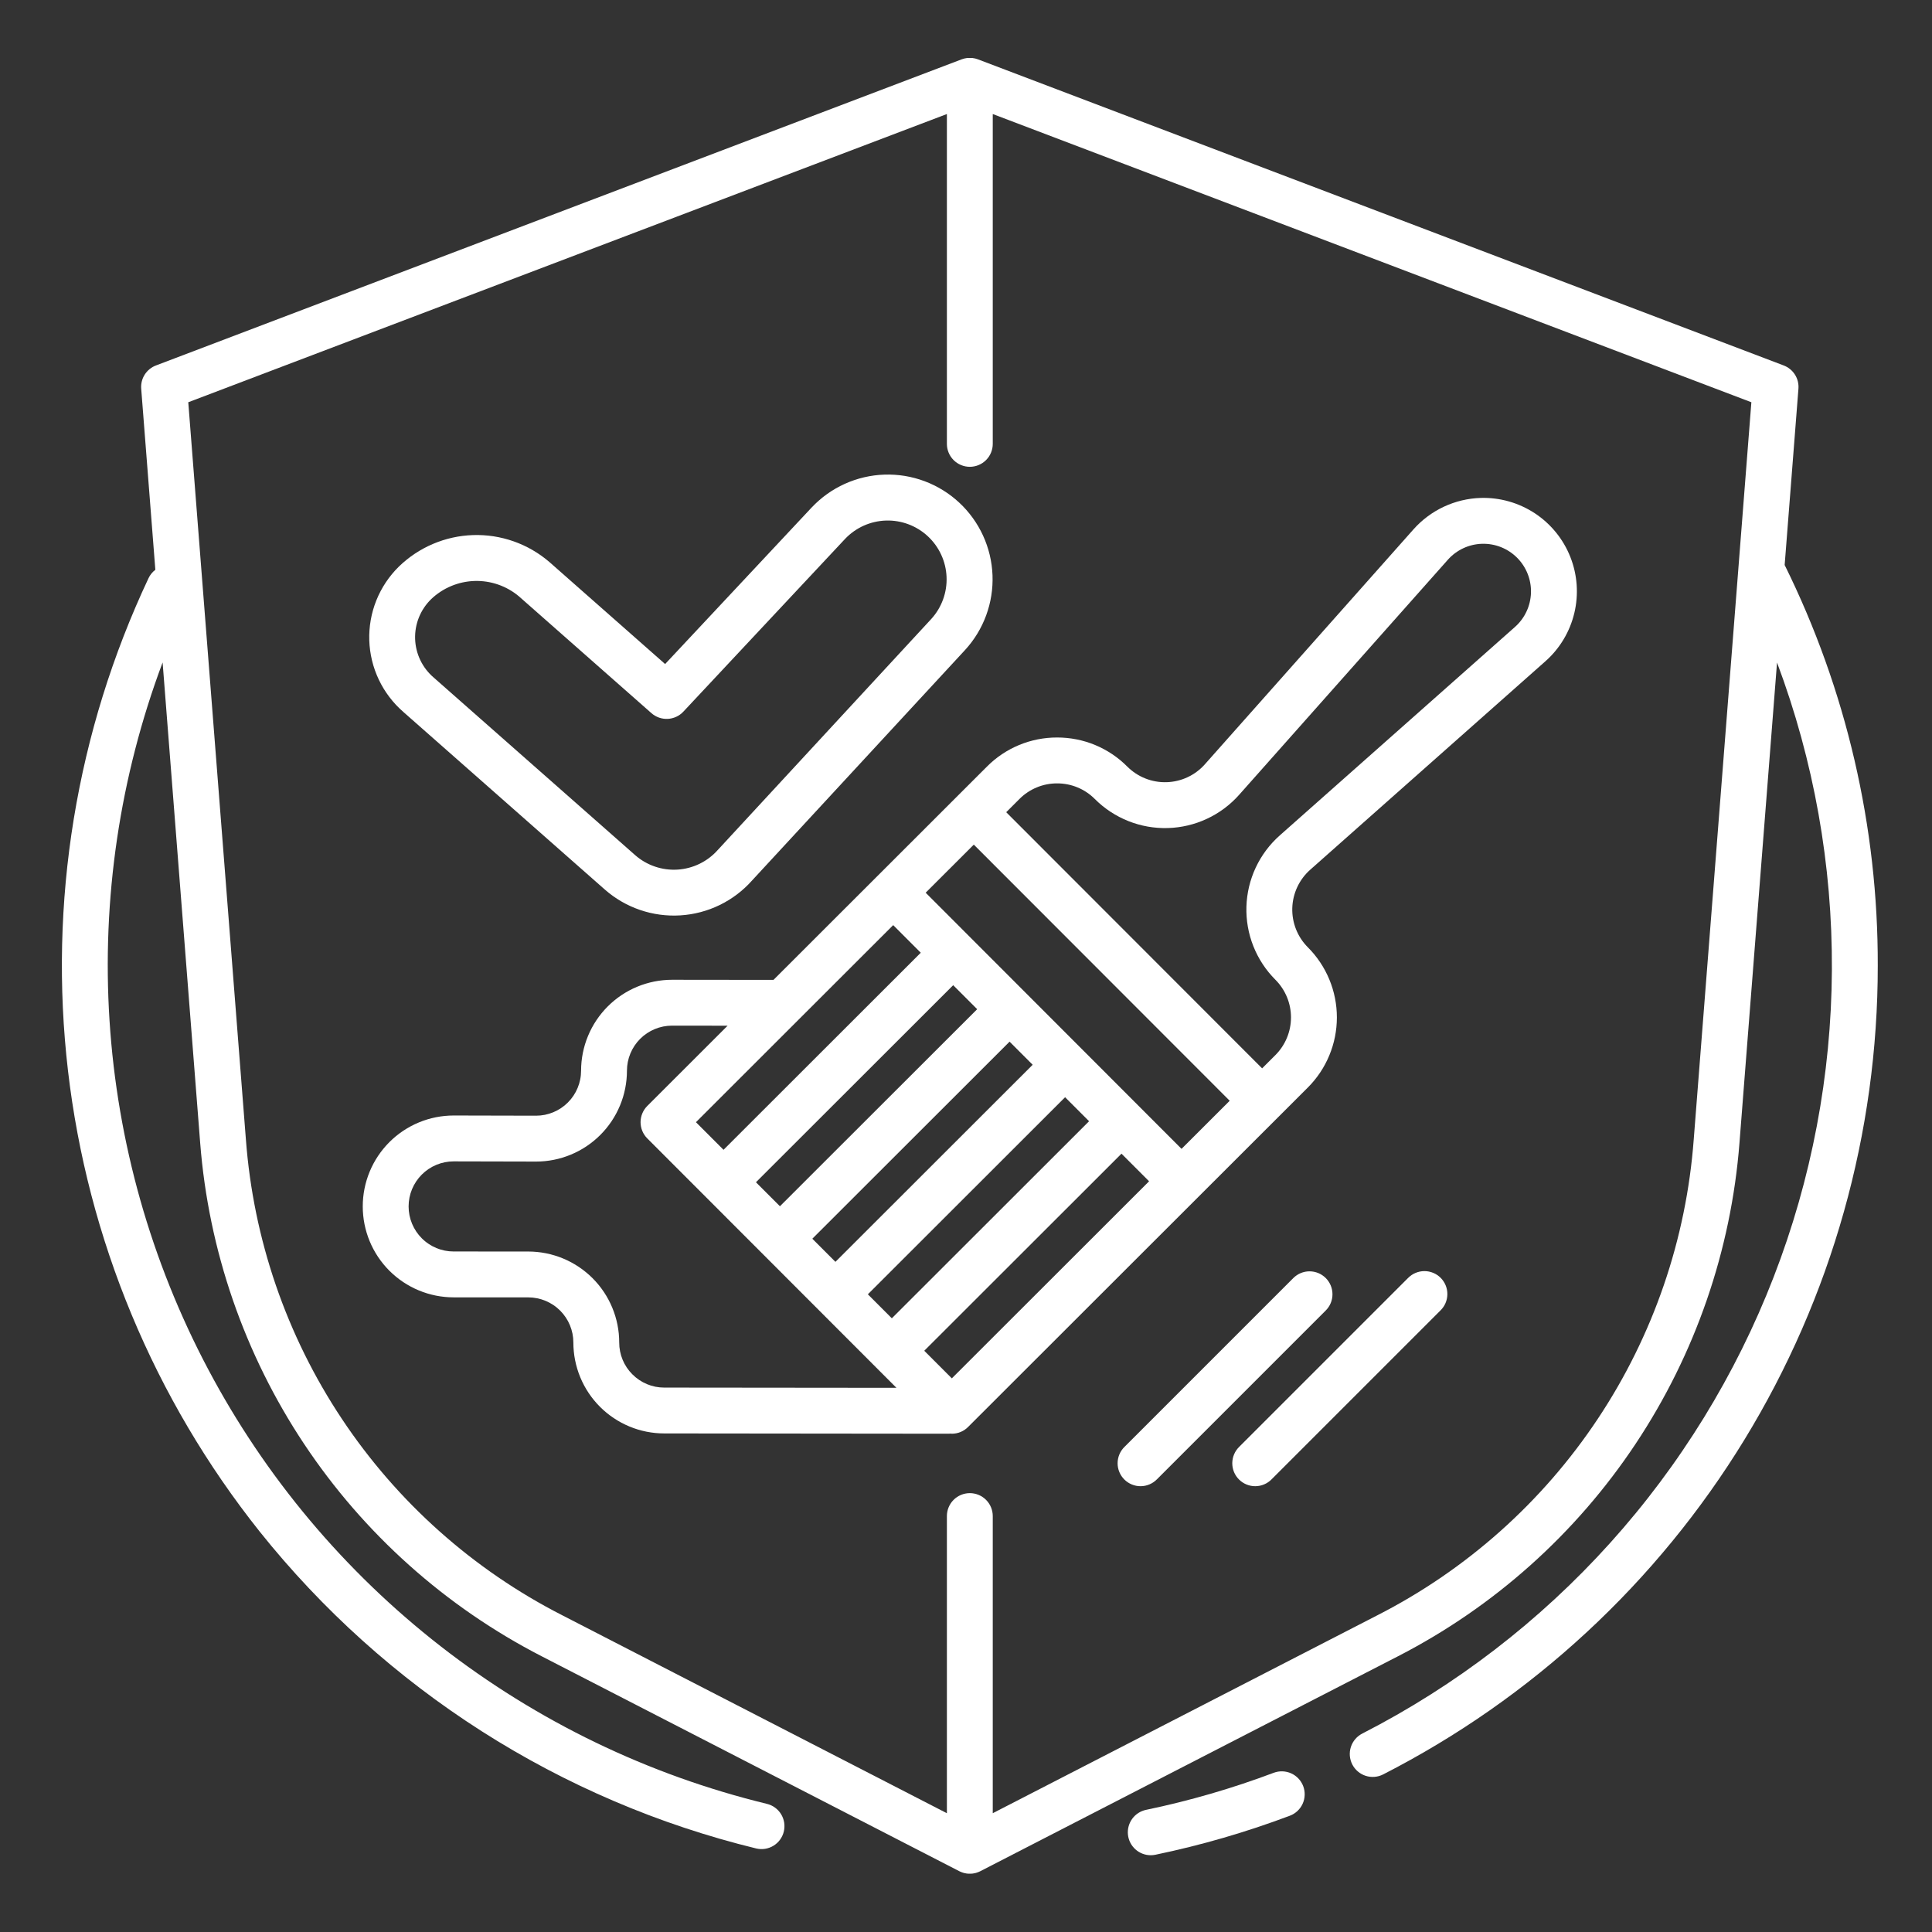 <svg version="1.0" preserveAspectRatio="xMidYMid meet" height="1080" viewBox="0 0 810 810" zoomAndPan="magnify" width="1080" xmlns:xlink="http://www.w3.org/1999/xlink" xmlns="http://www.w3.org/2000/svg"><rect x="0" y="0" width="810" height="810" fill="#333333" stroke="none"/><defs><clipPath id="ed363bd5bb"><path clip-rule="nonzero" d="M 25 24.301 L 788 24.301 L 788 785.551 L 25 785.551 Z M 25 24.301"></path></clipPath></defs><path fill-rule="nonzero" fill-opacity="1" d="M 534 743.254 C 516.574 749.812 498.746 754.988 480.516 758.781 C 479.938 758.898 479.375 759.07 478.828 759.293 C 478.281 759.516 477.758 759.789 477.262 760.105 C 476.766 760.426 476.301 760.785 475.871 761.191 C 475.441 761.594 475.055 762.035 474.703 762.512 C 474.355 762.988 474.051 763.492 473.797 764.023 C 473.539 764.555 473.336 765.105 473.18 765.676 C 473.023 766.246 472.922 766.824 472.875 767.414 C 472.828 768 472.832 768.59 472.895 769.176 C 472.953 769.762 473.066 770.34 473.234 770.906 C 473.398 771.473 473.617 772.02 473.883 772.547 C 474.148 773.07 474.461 773.57 474.82 774.039 C 475.18 774.508 475.578 774.938 476.016 775.336 C 476.453 775.73 476.926 776.082 477.426 776.391 C 477.93 776.699 478.457 776.961 479.008 777.172 C 479.559 777.383 480.125 777.543 480.707 777.652 C 481.285 777.758 481.871 777.812 482.461 777.812 C 483.125 777.812 483.777 777.746 484.426 777.609 C 503.637 773.613 522.418 768.16 540.781 761.25 C 541.371 761.027 541.934 760.75 542.469 760.414 C 543.004 760.082 543.504 759.699 543.965 759.266 C 544.422 758.836 544.836 758.363 545.203 757.852 C 545.57 757.336 545.887 756.793 546.145 756.219 C 546.406 755.645 546.605 755.047 546.75 754.434 C 546.891 753.82 546.973 753.195 546.992 752.566 C 547.016 751.934 546.973 751.309 546.871 750.688 C 546.766 750.062 546.605 749.457 546.383 748.867 C 546.16 748.277 545.883 747.711 545.547 747.176 C 545.215 746.641 544.832 746.145 544.402 745.684 C 543.969 745.223 543.496 744.809 542.984 744.441 C 542.473 744.074 541.93 743.758 541.352 743.496 C 540.777 743.238 540.184 743.035 539.57 742.891 C 538.957 742.75 538.332 742.668 537.703 742.645 C 537.07 742.625 536.445 742.664 535.82 742.766 C 535.199 742.871 534.594 743.031 534.004 743.254 Z M 534 743.254" fill="#ffffff"></path><g clip-path="url(#ed363bd5bb)"><path fill-rule="nonzero" fill-opacity="1" d="M 748.227 236.879 L 754.004 162.961 C 754.086 161.926 754 160.902 753.75 159.895 C 753.5 158.887 753.098 157.941 752.539 157.066 C 751.984 156.188 751.305 155.422 750.496 154.762 C 749.691 154.105 748.805 153.594 747.832 153.223 L 410.02 24.883 C 409.973 24.867 409.93 24.855 409.887 24.84 C 409.605 24.734 409.32 24.645 409.031 24.574 C 408.973 24.562 408.918 24.539 408.859 24.527 C 408.508 24.441 408.152 24.375 407.789 24.332 C 407.727 24.332 407.664 24.32 407.598 24.312 C 407.305 24.285 407.012 24.266 406.715 24.262 C 406.617 24.262 406.516 24.262 406.418 24.262 C 406.156 24.262 405.895 24.277 405.629 24.309 C 405.523 24.32 405.418 24.332 405.309 24.344 C 405.051 24.379 404.793 24.43 404.535 24.484 C 404.434 24.508 404.332 24.527 404.234 24.551 C 403.934 24.625 403.633 24.719 403.336 24.828 C 403.289 24.844 403.242 24.855 403.191 24.875 L 403.184 24.875 L 65.371 153.227 C 64.398 153.594 63.512 154.105 62.707 154.766 C 61.902 155.422 61.219 156.188 60.664 157.066 C 60.105 157.945 59.703 158.887 59.453 159.898 C 59.203 160.906 59.117 161.93 59.199 162.965 L 65.129 238.887 C 63.887 239.828 62.934 241.004 62.27 242.41 C 60.387 246.406 58.574 250.434 56.832 254.492 C 55.09 258.551 53.422 262.637 51.82 266.754 C 50.223 270.871 48.691 275.012 47.238 279.18 C 45.781 283.352 44.398 287.543 43.09 291.762 C 41.777 295.98 40.543 300.219 39.379 304.48 C 38.219 308.738 37.129 313.02 36.117 317.316 C 35.102 321.617 34.164 325.93 33.301 330.262 C 32.438 334.594 31.648 338.938 30.934 343.297 C 30.223 347.652 29.586 352.023 29.023 356.402 C 28.465 360.785 27.98 365.172 27.57 369.57 C 27.164 373.969 26.832 378.371 26.578 382.781 C 26.32 387.188 26.145 391.602 26.043 396.016 C 25.941 400.43 25.914 404.848 25.969 409.262 C 26.02 413.68 26.148 418.094 26.352 422.504 C 26.559 426.914 26.84 431.32 27.199 435.723 C 27.559 440.125 27.992 444.52 28.504 448.906 C 29.016 453.293 29.602 457.668 30.266 462.035 C 30.93 466.402 31.668 470.754 32.484 475.094 C 33.297 479.434 34.188 483.762 35.152 488.07 C 36.117 492.379 37.16 496.672 38.273 500.945 C 39.387 505.219 40.574 509.469 41.836 513.703 C 43.102 517.934 44.434 522.141 45.844 526.328 C 47.254 530.516 48.734 534.672 50.285 538.809 C 51.84 542.941 53.465 547.047 55.16 551.125 C 56.855 555.203 58.621 559.25 60.461 563.266 C 62.297 567.281 64.203 571.266 66.176 575.215 C 68.152 579.164 70.195 583.078 72.309 586.957 C 74.418 590.836 76.598 594.68 78.84 598.48 C 81.086 602.285 83.395 606.047 85.773 609.77 C 88.148 613.492 90.586 617.176 93.09 620.812 C 95.594 624.449 98.16 628.043 100.789 631.594 C 103.418 635.141 106.105 638.645 108.855 642.098 C 115.398 650.289 122.266 658.199 129.461 665.824 C 136.652 673.453 144.145 680.773 151.941 687.781 C 159.734 694.793 167.805 701.473 176.148 707.82 C 184.492 714.164 193.082 720.16 201.918 725.801 C 210.754 731.441 219.809 736.707 229.078 741.605 C 238.348 746.5 247.801 751.008 257.441 755.125 C 267.082 759.246 276.875 762.961 286.82 766.273 C 296.77 769.586 306.832 772.488 317.02 774.973 C 317.633 775.121 318.254 775.207 318.887 775.234 C 319.516 775.258 320.145 775.223 320.766 775.125 C 321.391 775.027 322 774.867 322.59 774.648 C 323.184 774.434 323.75 774.16 324.289 773.828 C 324.828 773.5 325.328 773.121 325.793 772.691 C 326.258 772.266 326.676 771.797 327.047 771.285 C 327.418 770.773 327.734 770.234 328 769.66 C 328.266 769.086 328.473 768.492 328.621 767.879 C 328.77 767.266 328.855 766.645 328.879 766.012 C 328.906 765.383 328.871 764.754 328.773 764.129 C 328.672 763.508 328.516 762.898 328.297 762.305 C 328.078 761.715 327.805 761.148 327.477 760.609 C 327.148 760.07 326.77 759.57 326.34 759.105 C 325.914 758.641 325.445 758.223 324.934 757.852 C 324.422 757.48 323.883 757.16 323.309 756.895 C 322.734 756.633 322.141 756.426 321.527 756.277 C 315.332 754.77 309.184 753.102 303.078 751.27 C 296.973 749.441 290.918 747.449 284.918 745.297 C 278.918 743.148 272.98 740.84 267.102 738.375 C 261.223 735.91 255.414 733.293 249.672 730.52 C 243.934 727.75 238.27 724.828 232.684 721.754 C 227.098 718.684 221.598 715.469 216.184 712.105 C 210.766 708.746 205.445 705.242 200.215 701.598 C 194.984 697.957 189.852 694.176 184.82 690.262 C 179.789 686.348 174.867 682.305 170.051 678.129 C 165.23 673.957 160.527 669.656 155.938 665.234 C 151.348 660.812 146.879 656.27 142.527 651.609 C 138.18 646.953 133.953 642.18 129.855 637.297 C 125.758 632.414 121.793 627.43 117.957 622.336 C 114.125 617.246 110.426 612.055 106.867 606.766 C 103.309 601.48 99.891 596.102 96.613 590.633 C 93.336 585.164 90.207 579.613 87.227 573.98 C 84.242 568.348 81.41 562.641 78.73 556.855 C 76.051 551.074 73.523 545.223 71.152 539.309 C 68.781 533.391 66.566 527.414 64.512 521.383 C 62.457 515.348 60.559 509.266 58.824 503.129 C 57.09 496.996 55.52 490.82 54.113 484.605 C 52.703 478.387 51.461 472.137 50.383 465.855 C 49.305 459.574 48.395 453.266 47.648 446.938 C 46.906 440.605 46.328 434.262 45.922 427.898 C 45.512 421.539 45.27 415.172 45.199 408.797 C 45.125 402.422 45.223 396.051 45.484 389.684 C 45.75 383.312 46.18 376.957 46.781 370.609 C 47.383 364.266 48.148 357.938 49.082 351.633 C 50.016 345.328 51.117 339.051 52.383 332.805 C 53.648 326.559 55.078 320.348 56.676 314.176 C 58.27 308.004 60.023 301.879 61.941 295.801 C 63.859 289.723 65.938 283.699 68.176 277.73 L 83.926 479.176 C 84.363 484.781 84.98 490.371 85.773 495.938 C 86.566 501.504 87.539 507.043 88.684 512.551 C 89.828 518.055 91.148 523.52 92.645 528.941 C 94.137 534.363 95.801 539.734 97.637 545.051 C 99.473 550.367 101.473 555.621 103.645 560.809 C 105.812 566 108.145 571.113 110.641 576.156 C 113.133 581.195 115.785 586.152 118.598 591.023 C 121.406 595.895 124.367 600.676 127.484 605.359 C 130.598 610.043 133.855 614.621 137.262 619.098 C 140.668 623.574 144.211 627.938 147.895 632.188 C 151.578 636.438 155.391 640.57 159.34 644.578 C 163.285 648.586 167.352 652.465 171.547 656.211 C 175.738 659.961 180.047 663.574 184.469 667.051 C 188.891 670.523 193.418 673.855 198.051 677.043 C 202.688 680.23 207.418 683.266 212.246 686.152 C 217.07 689.039 221.988 691.77 226.988 694.344 L 402.203 784.516 C 402.312 784.57 402.422 784.605 402.523 784.66 C 402.684 784.73 402.844 784.805 402.996 784.867 C 403.242 784.965 403.492 785.051 403.738 785.129 C 403.879 785.172 404.02 785.219 404.16 785.258 C 404.457 785.336 404.758 785.395 405.059 785.445 C 405.16 785.461 405.258 785.484 405.359 785.496 C 405.766 785.551 406.176 785.578 406.59 785.582 C 406.629 785.582 406.668 785.582 406.711 785.574 C 407.078 785.57 407.441 785.543 407.809 785.5 C 407.941 785.48 408.074 785.449 408.211 785.426 C 408.48 785.379 408.75 785.332 409.012 785.266 C 409.16 785.227 409.309 785.176 409.457 785.129 C 409.699 785.055 409.938 784.969 410.172 784.879 C 410.332 784.816 410.492 784.742 410.645 784.672 C 410.762 784.617 410.879 784.578 410.992 784.512 L 586.219 694.344 C 591.219 691.77 596.133 689.039 600.961 686.152 C 605.789 683.266 610.52 680.23 615.152 677.043 C 619.789 673.855 624.316 670.527 628.738 667.051 C 633.16 663.574 637.469 659.965 641.66 656.215 C 645.852 652.465 649.922 648.586 653.867 644.578 C 657.812 640.57 661.629 636.441 665.312 632.191 C 668.992 627.941 672.539 623.578 675.941 619.102 C 679.348 614.625 682.609 610.043 685.723 605.359 C 688.836 600.676 691.797 595.898 694.609 591.027 C 697.418 586.156 700.07 581.199 702.566 576.16 C 705.062 571.117 707.395 566.004 709.562 560.812 C 711.73 555.625 713.734 550.371 715.57 545.055 C 717.406 539.738 719.07 534.371 720.562 528.949 C 722.055 523.527 723.375 518.062 724.523 512.555 C 725.668 507.047 726.641 501.512 727.434 495.945 C 728.227 490.375 728.844 484.789 729.281 479.18 L 745.031 277.766 C 746.957 282.906 748.762 288.086 750.453 293.309 C 752.145 298.531 753.715 303.789 755.164 309.082 C 756.613 314.379 757.945 319.703 759.152 325.055 C 760.359 330.41 761.449 335.789 762.41 341.191 C 763.375 346.598 764.215 352.02 764.93 357.461 C 765.648 362.902 766.242 368.359 766.711 373.828 C 767.18 379.297 767.523 384.773 767.742 390.258 C 767.961 395.742 768.055 401.23 768.027 406.719 C 767.996 412.207 767.84 417.695 767.562 423.176 C 767.281 428.656 766.875 434.129 766.348 439.594 C 765.82 445.059 765.164 450.504 764.391 455.938 C 763.613 461.375 762.711 466.785 761.688 472.18 C 760.664 477.57 759.52 482.938 758.254 488.281 C 756.984 493.621 755.598 498.93 754.09 504.207 C 752.578 509.484 750.953 514.727 749.203 519.93 C 747.457 525.133 745.594 530.293 743.609 535.41 C 741.629 540.531 739.531 545.602 737.316 550.625 C 735.105 555.648 732.777 560.617 730.34 565.535 C 727.898 570.453 725.352 575.312 722.688 580.113 C 720.027 584.914 717.262 589.652 714.387 594.328 C 711.508 599.004 708.527 603.609 705.441 608.148 C 702.359 612.691 699.172 617.156 695.883 621.551 C 692.594 625.945 689.207 630.266 685.719 634.504 C 682.234 638.746 678.656 642.902 674.98 646.98 C 671.305 651.059 667.539 655.051 663.684 658.957 C 659.828 662.863 655.887 666.68 651.855 670.406 C 647.824 674.133 643.711 677.766 639.516 681.309 C 635.324 684.848 631.047 688.289 626.695 691.633 C 622.344 694.98 617.918 698.223 613.418 701.367 C 608.922 704.512 604.352 707.551 599.715 710.488 C 595.074 713.426 590.375 716.254 585.605 718.977 C 580.84 721.695 576.016 724.309 571.129 726.812 C 570.566 727.098 570.039 727.438 569.543 727.832 C 569.051 728.223 568.598 728.66 568.188 729.141 C 567.777 729.621 567.422 730.137 567.113 730.688 C 566.805 731.242 566.555 731.816 566.363 732.418 C 566.168 733.02 566.035 733.633 565.961 734.262 C 565.887 734.887 565.879 735.516 565.93 736.145 C 565.98 736.773 566.09 737.395 566.266 738 C 566.438 738.609 566.668 739.191 566.953 739.754 C 567.242 740.316 567.582 740.844 567.973 741.34 C 568.367 741.836 568.805 742.285 569.285 742.695 C 569.766 743.105 570.281 743.465 570.832 743.77 C 571.383 744.078 571.961 744.328 572.562 744.523 C 573.164 744.715 573.777 744.848 574.402 744.922 C 575.031 744.996 575.66 745.008 576.289 744.957 C 576.918 744.902 577.535 744.793 578.145 744.621 C 578.75 744.445 579.336 744.215 579.898 743.93 C 583.777 741.945 587.617 739.898 591.426 737.781 C 595.234 735.668 599.004 733.488 602.738 731.242 C 606.473 729 610.164 726.691 613.82 724.32 C 617.473 721.949 621.086 719.516 624.656 717.023 C 628.227 714.527 631.75 711.973 635.234 709.355 C 638.719 706.738 642.152 704.066 645.543 701.332 C 648.934 698.598 652.277 695.805 655.574 692.957 C 658.867 690.109 662.113 687.203 665.309 684.242 C 668.504 681.281 671.648 678.27 674.738 675.199 C 677.832 672.133 680.871 669.012 683.855 665.84 C 686.84 662.668 689.77 659.445 692.641 656.172 C 695.516 652.898 698.332 649.578 701.094 646.207 C 703.852 642.84 706.555 639.422 709.199 635.961 C 711.84 632.496 714.422 628.992 716.945 625.438 C 719.469 621.887 721.93 618.293 724.328 614.66 C 726.727 611.023 729.062 607.348 731.336 603.633 C 733.609 599.918 735.816 596.164 737.961 592.371 C 740.105 588.578 742.184 584.754 744.195 580.891 C 746.207 577.027 748.152 573.129 750.031 569.199 C 751.91 565.27 753.723 561.309 755.465 557.316 C 757.207 553.328 758.879 549.305 760.484 545.258 C 762.09 541.207 763.625 537.133 765.09 533.031 C 766.555 528.926 767.949 524.801 769.273 520.652 C 770.598 516.5 771.848 512.332 773.027 508.137 C 774.207 503.945 775.316 499.734 776.352 495.504 C 777.387 491.27 778.348 487.023 779.238 482.762 C 780.129 478.496 780.945 474.219 781.688 469.926 C 782.43 465.633 783.098 461.332 783.695 457.016 C 784.289 452.699 784.809 448.379 785.258 444.043 C 785.703 439.711 786.074 435.371 786.371 431.027 C 786.672 426.68 786.895 422.332 787.043 417.98 C 787.191 413.625 787.266 409.27 787.262 404.914 C 787.301 390.395 786.504 375.918 784.871 361.492 C 783.238 347.062 780.777 332.777 777.492 318.633 C 774.207 304.488 770.117 290.578 765.223 276.91 C 760.328 263.238 754.664 249.895 748.227 236.879 Z M 577.422 677.238 L 416.219 760.195 L 416.219 635.621 C 416.219 634.988 416.156 634.363 416.035 633.746 C 415.91 633.125 415.727 632.523 415.484 631.941 C 415.246 631.359 414.949 630.805 414.598 630.277 C 414.246 629.754 413.848 629.27 413.402 628.82 C 412.957 628.375 412.469 627.977 411.945 627.625 C 411.418 627.273 410.867 626.98 410.281 626.738 C 409.699 626.496 409.098 626.312 408.477 626.191 C 407.859 626.066 407.234 626.004 406.602 626.004 C 405.973 626.004 405.348 626.066 404.727 626.191 C 404.109 626.312 403.508 626.496 402.922 626.738 C 402.34 626.98 401.785 627.273 401.262 627.625 C 400.734 627.977 400.25 628.375 399.805 628.82 C 399.355 629.27 398.957 629.754 398.609 630.277 C 398.258 630.805 397.961 631.359 397.719 631.941 C 397.477 632.523 397.293 633.125 397.172 633.746 C 397.047 634.363 396.988 634.988 396.988 635.621 L 396.988 760.199 L 235.785 677.238 C 231.137 674.867 226.566 672.352 222.078 669.688 C 217.59 667.02 213.191 664.215 208.883 661.27 C 204.574 658.324 200.363 655.242 196.25 652.027 C 192.141 648.809 188.137 645.465 184.238 641.992 C 180.34 638.52 176.559 634.926 172.891 631.215 C 169.227 627.5 165.68 623.668 162.258 619.727 C 158.836 615.785 155.547 611.738 152.383 607.586 C 149.223 603.434 146.195 599.184 143.305 594.836 C 140.414 590.492 137.664 586.055 135.059 581.535 C 132.453 577.012 129.996 572.41 127.684 567.73 C 125.371 563.051 123.215 558.301 121.207 553.48 C 119.199 548.664 117.348 543.785 115.652 538.848 C 113.957 533.91 112.426 528.926 111.051 523.891 C 109.672 518.855 108.461 513.781 107.41 508.668 C 106.359 503.555 105.477 498.41 104.754 493.242 C 104.035 488.07 103.48 482.883 103.09 477.68 L 78.934 168.645 L 396.988 47.809 L 396.988 186.094 C 396.988 186.727 397.047 187.352 397.172 187.969 C 397.293 188.59 397.477 189.191 397.719 189.773 C 397.961 190.355 398.258 190.91 398.609 191.438 C 398.957 191.961 399.355 192.445 399.805 192.895 C 400.25 193.34 400.734 193.738 401.262 194.09 C 401.785 194.441 402.34 194.734 402.922 194.977 C 403.508 195.219 404.109 195.402 404.727 195.523 C 405.348 195.648 405.973 195.711 406.602 195.711 C 407.234 195.711 407.859 195.648 408.477 195.523 C 409.098 195.402 409.699 195.219 410.281 194.977 C 410.867 194.734 411.418 194.441 411.945 194.09 C 412.469 193.738 412.957 193.34 413.402 192.895 C 413.848 192.445 414.246 191.961 414.598 191.438 C 414.949 190.91 415.246 190.355 415.484 189.773 C 415.727 189.191 415.91 188.59 416.035 187.969 C 416.156 187.352 416.219 186.727 416.219 186.094 L 416.219 47.809 L 734.27 168.645 L 710.109 477.672 C 709.719 482.879 709.164 488.066 708.445 493.234 C 707.723 498.406 706.84 503.547 705.789 508.66 C 704.738 513.773 703.527 518.848 702.152 523.883 C 700.777 528.918 699.242 533.906 697.547 538.844 C 695.852 543.777 694.004 548.656 691.996 553.477 C 689.988 558.293 687.828 563.043 685.52 567.723 C 683.207 572.406 680.75 577.008 678.145 581.527 C 675.539 586.051 672.789 590.484 669.898 594.832 C 667.008 599.18 663.984 603.43 660.82 607.582 C 657.66 611.734 654.367 615.781 650.945 619.727 C 647.523 623.668 643.98 627.496 640.312 631.211 C 636.645 634.926 632.863 638.52 628.965 641.992 C 625.07 645.465 621.066 648.809 616.953 652.023 C 612.844 655.242 608.633 658.32 604.324 661.27 C 600.016 664.215 595.617 667.02 591.129 669.684 C 586.641 672.352 582.07 674.867 577.422 677.238 Z M 577.422 677.238" fill="#ffffff"></path></g><path fill-rule="nonzero" fill-opacity="1" d="M 620.785 208.758 C 618.113 208.84 615.48 209.191 612.887 209.809 C 610.289 210.43 607.781 211.305 605.359 212.434 C 602.941 213.562 600.66 214.926 598.52 216.52 C 596.375 218.113 594.418 219.906 592.641 221.898 L 505.152 320.43 C 504.645 321 504.113 321.543 503.555 322.055 C 502.996 322.57 502.41 323.055 501.801 323.508 C 501.191 323.965 500.562 324.387 499.91 324.777 C 499.258 325.168 498.586 325.523 497.898 325.844 C 497.207 326.168 496.504 326.453 495.789 326.703 C 495.07 326.953 494.34 327.164 493.602 327.34 C 492.863 327.516 492.117 327.656 491.363 327.754 C 490.609 327.855 489.852 327.914 489.094 327.938 C 488.332 327.961 487.574 327.945 486.816 327.891 C 486.059 327.836 485.305 327.742 484.555 327.609 C 483.805 327.477 483.066 327.309 482.336 327.102 C 481.605 326.895 480.887 326.648 480.18 326.367 C 479.473 326.086 478.781 325.773 478.109 325.422 C 477.434 325.07 476.777 324.684 476.145 324.266 C 475.508 323.848 474.898 323.402 474.309 322.922 C 473.719 322.441 473.156 321.93 472.617 321.395 C 470.691 319.457 468.598 317.727 466.328 316.203 C 464.059 314.684 461.664 313.398 459.141 312.352 C 456.617 311.305 454.016 310.516 451.336 309.988 C 448.656 309.457 445.953 309.195 443.219 309.199 L 443.199 309.199 C 440.473 309.191 437.766 309.453 435.09 309.98 C 432.41 310.512 429.812 311.297 427.289 312.34 C 424.766 313.387 422.371 314.668 420.105 316.184 C 417.836 317.703 415.738 319.43 413.812 321.367 L 401.461 333.707 L 367.703 367.445 L 367.684 367.461 L 324.289 410.82 L 281.758 410.773 L 281.738 410.773 C 280.492 410.773 279.246 410.836 278.004 410.961 C 276.762 411.086 275.531 411.27 274.309 411.512 C 273.082 411.758 271.875 412.062 270.68 412.426 C 269.488 412.785 268.312 413.207 267.16 413.688 C 266.008 414.164 264.883 414.695 263.781 415.285 C 262.684 415.875 261.613 416.516 260.578 417.207 C 259.539 417.902 258.539 418.645 257.574 419.438 C 256.609 420.227 255.688 421.062 254.805 421.945 C 253.922 422.828 253.082 423.75 252.293 424.715 C 251.5 425.68 250.758 426.68 250.062 427.719 C 249.371 428.754 248.727 429.824 248.141 430.922 C 247.551 432.023 247.016 433.148 246.539 434.301 C 246.059 435.453 245.637 436.629 245.273 437.82 C 244.91 439.016 244.605 440.223 244.363 441.445 C 244.117 442.668 243.934 443.902 243.809 445.145 C 243.684 446.387 243.621 447.629 243.621 448.879 C 243.617 449.496 243.59 450.113 243.527 450.727 C 243.469 451.344 243.375 451.953 243.254 452.559 C 243.133 453.164 242.984 453.766 242.805 454.355 C 242.625 454.945 242.418 455.527 242.18 456.098 C 241.945 456.672 241.68 457.23 241.391 457.773 C 241.098 458.32 240.781 458.848 240.438 459.363 C 240.094 459.875 239.727 460.371 239.332 460.852 C 238.941 461.328 238.527 461.785 238.09 462.223 C 237.652 462.66 237.195 463.074 236.719 463.465 C 236.242 463.859 235.746 464.227 235.23 464.57 C 234.719 464.914 234.188 465.23 233.645 465.523 C 233.098 465.816 232.539 466.078 231.969 466.316 C 231.398 466.555 230.816 466.762 230.227 466.941 C 229.637 467.121 229.035 467.273 228.43 467.395 C 227.824 467.516 227.215 467.605 226.598 467.668 C 225.984 467.727 225.367 467.758 224.75 467.758 L 224.738 467.758 L 190.234 467.68 L 190.215 467.68 C 188.969 467.68 187.723 467.738 186.48 467.863 C 185.238 467.984 184.004 468.168 182.777 468.41 C 181.555 468.652 180.344 468.957 179.148 469.316 C 177.953 469.68 176.781 470.102 175.629 470.578 C 174.473 471.055 173.348 471.586 172.246 472.176 C 171.145 472.766 170.074 473.406 169.035 474.098 C 167.996 474.793 166.996 475.535 166.031 476.324 C 165.066 477.117 164.141 477.953 163.258 478.836 C 162.375 479.719 161.535 480.645 160.746 481.609 C 159.953 482.574 159.211 483.574 158.516 484.613 C 157.82 485.652 157.18 486.719 156.59 487.82 C 156.004 488.922 155.469 490.051 154.992 491.203 C 154.512 492.355 154.094 493.531 153.73 494.727 C 153.367 495.918 153.062 497.129 152.82 498.352 C 152.574 499.578 152.395 500.812 152.27 502.055 C 152.148 503.297 152.086 504.543 152.086 505.789 C 152.086 507.039 152.145 508.285 152.27 509.527 C 152.391 510.77 152.574 512.004 152.816 513.227 C 153.059 514.453 153.363 515.66 153.723 516.855 C 154.086 518.051 154.508 519.227 154.984 520.379 C 155.461 521.531 155.992 522.66 156.582 523.762 C 157.172 524.863 157.812 525.934 158.504 526.969 C 159.199 528.008 159.941 529.012 160.734 529.977 C 161.523 530.941 162.363 531.867 163.246 532.75 C 164.125 533.633 165.051 534.469 166.016 535.262 C 166.98 536.055 167.98 536.797 169.02 537.492 C 170.059 538.184 171.129 538.824 172.227 539.414 C 173.328 540.004 174.457 540.539 175.609 541.016 C 176.762 541.492 177.938 541.914 179.133 542.277 C 180.324 542.641 181.535 542.941 182.762 543.188 C 183.984 543.43 185.219 543.613 186.461 543.734 C 187.703 543.859 188.949 543.922 190.195 543.922 L 221.5 543.934 C 222.121 543.938 222.738 543.969 223.352 544.027 C 223.969 544.09 224.578 544.184 225.184 544.305 C 225.793 544.426 226.391 544.574 226.984 544.754 C 227.574 544.938 228.156 545.145 228.727 545.383 C 229.297 545.617 229.855 545.883 230.402 546.176 C 230.945 546.469 231.477 546.785 231.988 547.129 C 232.504 547.473 233 547.84 233.477 548.234 C 233.957 548.629 234.414 549.043 234.852 549.48 C 235.289 549.918 235.703 550.375 236.094 550.852 C 236.488 551.332 236.855 551.828 237.199 552.344 C 237.543 552.855 237.859 553.387 238.152 553.93 C 238.441 554.477 238.707 555.035 238.941 555.605 C 239.18 556.18 239.387 556.758 239.566 557.352 C 239.746 557.941 239.898 558.543 240.02 559.148 C 240.141 559.754 240.23 560.367 240.293 560.98 C 240.352 561.598 240.383 562.215 240.383 562.832 C 240.383 564.082 240.441 565.328 240.566 566.57 C 240.688 567.812 240.867 569.047 241.113 570.27 C 241.355 571.496 241.656 572.703 242.02 573.898 C 242.379 575.094 242.801 576.27 243.277 577.422 C 243.754 578.574 244.285 579.703 244.875 580.805 C 245.461 581.906 246.102 582.977 246.797 584.016 C 247.488 585.055 248.23 586.055 249.023 587.02 C 249.812 587.984 250.648 588.91 251.531 589.793 C 252.414 590.676 253.34 591.516 254.305 592.309 C 255.266 593.102 256.27 593.844 257.305 594.539 C 258.344 595.23 259.414 595.875 260.512 596.461 C 261.613 597.051 262.742 597.586 263.895 598.062 C 265.047 598.543 266.223 598.965 267.414 599.328 C 268.609 599.691 269.82 599.992 271.043 600.238 C 272.27 600.48 273.5 600.664 274.742 600.789 C 275.988 600.91 277.23 600.973 278.48 600.973 L 397.66 601.094 L 397.672 601.094 C 397.98 601.094 398.281 601.074 398.582 601.047 C 398.742 601.055 398.902 601.094 399.062 601.094 C 400.336 601.094 401.562 600.852 402.742 600.363 C 403.918 599.879 404.957 599.184 405.855 598.281 L 502.16 502.062 L 535.93 468.324 L 535.949 468.309 L 548.297 455.969 C 549.262 455.008 550.176 454 551.039 452.945 C 551.902 451.895 552.715 450.801 553.473 449.672 C 554.23 448.539 554.93 447.371 555.57 446.172 C 556.215 444.969 556.797 443.742 557.316 442.484 C 557.84 441.227 558.297 439.945 558.695 438.641 C 559.09 437.34 559.422 436.02 559.688 434.684 C 559.953 433.348 560.152 432.004 560.289 430.648 C 560.422 429.293 560.488 427.934 560.492 426.57 C 560.492 425.211 560.426 423.852 560.293 422.496 C 560.16 421.141 559.961 419.797 559.695 418.461 C 559.43 417.125 559.102 415.805 558.707 414.5 C 558.312 413.199 557.855 411.918 557.332 410.656 C 556.812 409.398 556.23 408.168 555.59 406.969 C 554.949 405.766 554.25 404.602 553.492 403.469 C 552.738 402.336 551.93 401.242 551.066 400.188 C 550.203 399.137 549.289 398.125 548.324 397.164 C 547.789 396.625 547.281 396.062 546.801 395.473 C 546.32 394.883 545.871 394.27 545.457 393.637 C 545.039 393 544.656 392.348 544.305 391.672 C 543.953 390.996 543.637 390.309 543.359 389.602 C 543.078 388.895 542.836 388.176 542.629 387.445 C 542.422 386.711 542.254 385.973 542.121 385.223 C 541.992 384.477 541.898 383.723 541.844 382.965 C 541.789 382.207 541.773 381.449 541.797 380.688 C 541.82 379.93 541.883 379.172 541.98 378.418 C 542.082 377.664 542.219 376.918 542.395 376.18 C 542.574 375.441 542.785 374.711 543.035 373.996 C 543.285 373.277 543.574 372.574 543.895 371.887 C 544.219 371.199 544.574 370.527 544.965 369.879 C 545.355 369.227 545.777 368.594 546.234 367.984 C 546.688 367.379 547.172 366.793 547.688 366.234 C 548.203 365.676 548.742 365.145 549.312 364.641 L 647.922 277.238 C 649.422 275.91 650.809 274.48 652.086 272.941 C 653.363 271.402 654.516 269.773 655.543 268.059 C 656.57 266.344 657.465 264.559 658.219 262.707 C 658.973 260.852 659.582 258.953 660.047 257.008 C 660.512 255.062 660.824 253.094 660.984 251.102 C 661.148 249.105 661.156 247.113 661.016 245.117 C 660.871 243.121 660.578 241.148 660.133 239.199 C 659.688 237.25 659.098 235.344 658.359 233.484 C 657.621 231.625 656.75 229.832 655.738 228.109 C 654.727 226.383 653.59 224.746 652.324 223.191 C 651.062 221.641 649.691 220.195 648.207 218.855 C 646.723 217.512 645.145 216.293 643.473 215.191 C 641.805 214.094 640.059 213.129 638.238 212.297 C 636.422 211.465 634.551 210.773 632.625 210.23 C 630.703 209.684 628.746 209.285 626.762 209.039 C 624.777 208.793 622.785 208.699 620.785 208.758 Z M 334.754 427.551 C 334.977 427.348 335.191 427.133 335.395 426.91 L 374.473 387.863 L 386.039 399.438 L 303.344 482.062 L 291.781 470.488 Z M 409.688 423.109 L 326.992 505.73 L 316.938 495.668 L 399.633 413.047 Z M 340.574 519.34 L 423.27 436.719 L 432.953 446.41 L 350.262 529.035 Z M 363.855 542.641 L 446.547 460.016 L 456.602 470.078 L 373.906 552.703 Z M 265.137 576.207 C 264.258 575.332 263.473 574.379 262.781 573.348 C 262.09 572.316 261.508 571.23 261.035 570.082 C 260.559 568.938 260.203 567.754 259.965 566.535 C 259.723 565.32 259.605 564.09 259.609 562.848 C 259.609 561.602 259.547 560.355 259.426 559.113 C 259.301 557.871 259.117 556.637 258.875 555.414 C 258.629 554.191 258.328 552.98 257.965 551.785 C 257.602 550.594 257.18 549.418 256.703 548.266 C 256.227 547.113 255.691 545.984 255.105 544.883 C 254.516 543.785 253.875 542.715 253.184 541.676 C 252.488 540.637 251.746 539.637 250.957 538.672 C 250.164 537.707 249.328 536.781 248.445 535.898 C 247.562 535.016 246.641 534.18 245.676 533.387 C 244.711 532.594 243.711 531.852 242.672 531.156 C 241.637 530.461 240.566 529.82 239.465 529.23 C 238.367 528.641 237.238 528.105 236.086 527.629 C 234.934 527.148 233.762 526.727 232.566 526.363 C 231.375 526 230.164 525.695 228.941 525.449 C 227.715 525.207 226.484 525.02 225.242 524.898 C 224 524.773 222.754 524.711 221.508 524.707 L 190.203 524.691 C 189.582 524.691 188.965 524.664 188.352 524.602 C 187.734 524.543 187.125 524.453 186.516 524.332 C 185.91 524.211 185.309 524.059 184.719 523.879 C 184.125 523.703 183.543 523.492 182.973 523.258 C 182.402 523.02 181.844 522.758 181.297 522.465 C 180.75 522.172 180.223 521.855 179.707 521.512 C 179.191 521.168 178.695 520.801 178.219 520.406 C 177.738 520.016 177.281 519.602 176.844 519.164 C 176.406 518.727 175.992 518.27 175.598 517.789 C 175.207 517.312 174.836 516.816 174.492 516.301 C 174.148 515.789 173.832 515.258 173.539 514.711 C 173.246 514.168 172.984 513.609 172.746 513.035 C 172.512 512.465 172.301 511.883 172.121 511.293 C 171.941 510.699 171.793 510.102 171.672 509.492 C 171.551 508.887 171.461 508.273 171.398 507.66 C 171.336 507.043 171.309 506.426 171.309 505.809 C 171.309 505.188 171.336 504.57 171.398 503.957 C 171.457 503.34 171.547 502.73 171.668 502.121 C 171.789 501.516 171.941 500.918 172.117 500.324 C 172.297 499.73 172.508 499.148 172.742 498.578 C 172.98 498.008 173.242 497.449 173.535 496.902 C 173.828 496.355 174.145 495.828 174.488 495.312 C 174.832 494.797 175.199 494.301 175.594 493.824 C 175.984 493.344 176.398 492.887 176.836 492.449 C 177.273 492.012 177.73 491.598 178.211 491.203 C 178.688 490.812 179.184 490.441 179.699 490.098 C 180.211 489.754 180.742 489.438 181.289 489.145 C 181.832 488.855 182.391 488.59 182.965 488.352 C 183.535 488.117 184.117 487.906 184.707 487.727 C 185.301 487.547 185.898 487.398 186.508 487.277 C 187.113 487.156 187.727 487.066 188.34 487.004 C 188.957 486.945 189.574 486.914 190.191 486.914 L 190.203 486.914 L 224.707 486.992 L 224.727 486.992 C 225.973 486.992 227.219 486.934 228.461 486.809 C 229.703 486.688 230.938 486.504 232.164 486.262 C 233.387 486.02 234.598 485.715 235.789 485.352 C 236.984 484.992 238.16 484.57 239.312 484.094 C 240.465 483.617 241.594 483.082 242.695 482.496 C 243.797 481.906 244.863 481.266 245.902 480.574 C 246.941 479.879 247.941 479.137 248.906 478.344 C 249.871 477.555 250.797 476.715 251.68 475.832 C 252.562 474.953 253.398 474.027 254.191 473.062 C 254.984 472.098 255.727 471.098 256.422 470.059 C 257.113 469.02 257.754 467.953 258.344 466.852 C 258.934 465.75 259.465 464.625 259.945 463.469 C 260.422 462.316 260.844 461.145 261.207 459.949 C 261.566 458.754 261.871 457.547 262.117 456.32 C 262.359 455.098 262.543 453.863 262.664 452.621 C 262.789 451.379 262.852 450.133 262.852 448.887 C 262.852 448.266 262.883 447.652 262.945 447.035 C 263.004 446.422 263.098 445.809 263.219 445.203 C 263.34 444.598 263.488 444 263.668 443.406 C 263.852 442.816 264.059 442.234 264.297 441.664 C 264.531 441.094 264.797 440.535 265.09 439.988 C 265.379 439.445 265.699 438.914 266.043 438.402 C 266.387 437.887 266.754 437.391 267.145 436.914 C 267.539 436.438 267.953 435.98 268.391 435.543 C 268.828 435.105 269.285 434.691 269.762 434.297 C 270.238 433.906 270.734 433.539 271.25 433.195 C 271.762 432.852 272.293 432.531 272.836 432.242 C 273.383 431.949 273.941 431.684 274.512 431.449 C 275.082 431.211 275.664 431.004 276.254 430.824 C 276.848 430.645 277.445 430.492 278.051 430.371 C 278.656 430.25 279.27 430.16 279.883 430.098 C 280.5 430.035 281.117 430.004 281.734 430.004 L 305.055 430.031 L 271.375 463.684 C 270.93 464.129 270.531 464.617 270.18 465.141 C 269.828 465.664 269.535 466.219 269.293 466.805 C 269.051 467.387 268.867 467.988 268.746 468.605 C 268.621 469.227 268.559 469.852 268.559 470.484 C 268.559 471.113 268.621 471.738 268.746 472.359 C 268.867 472.977 269.051 473.578 269.293 474.164 C 269.535 474.746 269.828 475.301 270.18 475.824 C 270.531 476.352 270.93 476.836 271.375 477.281 L 320.18 526.129 L 331.816 537.777 L 375.84 581.848 L 278.492 581.754 C 277.25 581.754 276.023 581.637 274.805 581.395 C 273.586 581.152 272.406 580.793 271.258 580.316 C 270.113 579.84 269.027 579.254 267.996 578.562 C 266.965 577.871 266.012 577.082 265.141 576.203 Z M 399.062 577.883 L 387.5 566.309 L 470.191 483.684 L 481.758 495.258 Z M 495.367 481.664 L 453.367 439.617 L 430.09 416.316 L 430.078 416.305 L 388.09 374.273 L 408.27 354.113 L 515.559 461.5 Z M 635.164 262.848 L 536.551 350.25 C 535.492 351.188 534.484 352.176 533.527 353.215 C 532.57 354.258 531.668 355.344 530.82 356.477 C 529.977 357.609 529.188 358.781 528.461 359.992 C 527.734 361.207 527.07 362.453 526.473 363.734 C 525.871 365.012 525.34 366.32 524.875 367.656 C 524.406 368.988 524.008 370.344 523.68 371.719 C 523.352 373.094 523.098 374.484 522.91 375.887 C 522.723 377.285 522.609 378.695 522.566 380.105 C 522.523 381.52 522.551 382.934 522.652 384.344 C 522.754 385.754 522.926 387.152 523.172 388.547 C 523.414 389.938 523.73 391.316 524.113 392.676 C 524.5 394.035 524.949 395.375 525.473 396.688 C 525.992 398.004 526.578 399.285 527.23 400.543 C 527.883 401.797 528.598 403.016 529.375 404.195 C 530.148 405.379 530.984 406.516 531.875 407.613 C 532.77 408.711 533.715 409.758 534.715 410.758 C 535.23 411.277 535.723 411.816 536.188 412.383 C 536.648 412.949 537.086 413.539 537.492 414.148 C 537.898 414.754 538.273 415.383 538.617 416.027 C 538.965 416.676 539.273 417.336 539.555 418.012 C 539.836 418.688 540.082 419.375 540.293 420.078 C 540.504 420.777 540.684 421.488 540.824 422.207 C 540.969 422.922 541.074 423.648 541.145 424.375 C 541.219 425.105 541.254 425.836 541.254 426.566 C 541.25 427.297 541.215 428.027 541.145 428.758 C 541.07 429.484 540.965 430.207 540.82 430.926 C 540.676 431.645 540.5 432.355 540.285 433.055 C 540.074 433.754 539.828 434.441 539.547 435.117 C 539.266 435.797 538.953 436.457 538.609 437.102 C 538.262 437.746 537.887 438.375 537.48 438.98 C 537.07 439.59 536.637 440.176 536.172 440.742 C 535.707 441.309 535.215 441.852 534.699 442.367 L 529.148 447.91 L 421.859 340.523 L 427.41 334.977 C 428.445 333.938 429.57 333.008 430.789 332.191 C 432.008 331.375 433.297 330.688 434.652 330.125 C 436.008 329.562 437.406 329.141 438.844 328.855 C 440.285 328.574 441.738 328.434 443.203 328.438 L 443.215 328.438 C 444.684 328.434 446.137 328.574 447.578 328.859 C 449.02 329.145 450.418 329.57 451.773 330.133 C 453.129 330.695 454.418 331.383 455.637 332.203 C 456.855 333.02 457.98 333.949 459.016 334.992 C 460.016 335.992 461.062 336.938 462.16 337.832 C 463.254 338.723 464.395 339.559 465.574 340.336 C 466.754 341.113 467.973 341.828 469.227 342.48 C 470.48 343.137 471.766 343.723 473.078 344.246 C 474.391 344.766 475.73 345.223 477.09 345.605 C 478.449 345.992 479.824 346.309 481.219 346.555 C 482.609 346.797 484.012 346.973 485.422 347.074 C 486.832 347.176 488.242 347.207 489.656 347.164 C 491.07 347.125 492.477 347.012 493.879 346.824 C 495.277 346.641 496.668 346.383 498.043 346.059 C 499.418 345.73 500.773 345.336 502.109 344.871 C 503.445 344.406 504.754 343.875 506.031 343.273 C 507.312 342.676 508.562 342.016 509.773 341.289 C 510.988 340.562 512.16 339.777 513.293 338.934 C 514.426 338.086 515.516 337.188 516.555 336.23 C 517.598 335.273 518.586 334.27 519.527 333.211 L 607.016 234.68 C 607.465 234.172 607.941 233.688 608.441 233.23 C 608.941 232.773 609.461 232.34 610.004 231.934 C 610.551 231.527 611.113 231.152 611.695 230.805 C 612.277 230.457 612.875 230.141 613.488 229.852 C 614.102 229.566 614.73 229.309 615.371 229.086 C 616.012 228.863 616.66 228.676 617.32 228.516 C 617.98 228.359 618.645 228.238 619.32 228.148 C 619.992 228.059 620.664 228.008 621.344 227.984 C 622.023 227.965 622.699 227.98 623.375 228.031 C 624.051 228.078 624.723 228.164 625.391 228.281 C 626.059 228.398 626.719 228.551 627.371 228.734 C 628.023 228.918 628.664 229.137 629.297 229.387 C 629.926 229.637 630.543 229.918 631.141 230.234 C 631.742 230.547 632.328 230.891 632.895 231.262 C 633.461 231.633 634.008 232.035 634.531 232.465 C 635.059 232.891 635.559 233.348 636.039 233.824 C 636.52 234.305 636.973 234.809 637.402 235.336 C 637.828 235.859 638.23 236.406 638.602 236.973 C 638.973 237.539 639.316 238.125 639.629 238.727 C 639.941 239.328 640.223 239.945 640.473 240.574 C 640.723 241.203 640.938 241.848 641.125 242.5 C 641.309 243.152 641.457 243.812 641.574 244.48 C 641.691 245.148 641.777 245.82 641.824 246.496 C 641.871 247.172 641.887 247.848 641.867 248.527 C 641.844 249.203 641.789 249.879 641.699 250.551 C 641.613 251.223 641.488 251.891 641.332 252.551 C 641.176 253.211 640.984 253.859 640.762 254.5 C 640.535 255.141 640.281 255.766 639.992 256.383 C 639.707 256.996 639.387 257.594 639.039 258.176 C 638.691 258.758 638.312 259.32 637.906 259.863 C 637.5 260.406 637.07 260.926 636.609 261.426 C 636.152 261.926 635.668 262.398 635.16 262.848 Z M 635.164 262.848" fill="#ffffff"></path><path fill-rule="nonzero" fill-opacity="1" d="M 169.098 298.48 L 253.555 372.93 C 254.629 373.875 255.75 374.77 256.914 375.605 C 258.074 376.441 259.277 377.219 260.516 377.938 C 261.754 378.656 263.023 379.312 264.328 379.906 C 265.629 380.5 266.961 381.031 268.312 381.492 C 269.668 381.957 271.043 382.355 272.438 382.684 C 273.832 383.012 275.238 383.273 276.656 383.465 C 278.074 383.656 279.5 383.777 280.934 383.832 C 282.363 383.883 283.793 383.867 285.223 383.777 C 286.652 383.688 288.074 383.531 289.488 383.305 C 290.902 383.078 292.301 382.781 293.688 382.418 C 295.074 382.051 296.438 381.621 297.781 381.125 C 299.121 380.625 300.438 380.062 301.727 379.438 C 303.012 378.809 304.266 378.121 305.488 377.371 C 306.707 376.621 307.887 375.816 309.031 374.949 C 310.172 374.086 311.266 373.164 312.32 372.191 C 313.371 371.219 314.371 370.199 315.32 369.129 L 404.562 272.562 C 405.531 271.508 406.449 270.41 407.309 269.266 C 408.172 268.121 408.977 266.938 409.723 265.715 C 410.469 264.492 411.152 263.234 411.777 261.945 C 412.398 260.656 412.957 259.34 413.453 257.996 C 413.945 256.652 414.371 255.285 414.734 253.898 C 415.094 252.512 415.387 251.113 415.609 249.699 C 415.832 248.281 415.988 246.859 416.07 245.43 C 416.156 244 416.168 242.57 416.113 241.141 C 416.059 239.707 415.93 238.281 415.734 236.863 C 415.539 235.445 415.277 234.039 414.945 232.645 C 414.609 231.254 414.211 229.879 413.742 228.527 C 413.273 227.172 412.742 225.844 412.145 224.543 C 411.547 223.242 410.887 221.973 410.168 220.734 C 409.445 219.496 408.664 218.297 407.824 217.137 C 406.984 215.977 406.094 214.859 405.145 213.785 C 404.195 212.711 403.195 211.688 402.148 210.715 C 401.098 209.738 400.004 208.816 398.867 207.945 C 397.727 207.078 396.547 206.27 395.328 205.516 C 394.109 204.762 392.859 204.07 391.574 203.441 C 390.285 202.809 388.973 202.242 387.633 201.742 C 386.289 201.238 384.926 200.805 383.543 200.438 C 382.16 200.066 380.762 199.77 379.348 199.535 C 377.934 199.305 376.512 199.145 375.082 199.051 C 373.652 198.957 372.223 198.938 370.789 198.984 C 369.359 199.031 367.934 199.148 366.512 199.336 C 365.094 199.523 363.688 199.781 362.293 200.105 C 360.895 200.43 359.52 200.824 358.164 201.285 C 356.809 201.742 355.477 202.27 354.172 202.859 C 352.867 203.449 351.594 204.102 350.352 204.816 C 349.109 205.531 347.906 206.305 346.742 207.137 C 345.578 207.969 344.453 208.855 343.375 209.801 C 342.297 210.742 341.266 211.734 340.285 212.777 L 278.855 278.402 L 230.297 235.594 C 229.199 234.652 228.062 233.766 226.883 232.93 C 225.703 232.094 224.492 231.312 223.238 230.59 C 221.988 229.867 220.707 229.203 219.395 228.598 C 218.082 227.992 216.746 227.453 215.383 226.973 C 214.02 226.492 212.641 226.074 211.238 225.723 C 209.836 225.371 208.422 225.082 206.996 224.859 C 205.566 224.641 204.133 224.484 202.691 224.395 C 201.25 224.309 199.805 224.285 198.363 224.332 C 196.918 224.379 195.48 224.488 194.047 224.668 C 192.613 224.848 191.188 225.09 189.777 225.402 C 188.367 225.711 186.973 226.086 185.598 226.527 C 184.223 226.969 182.867 227.469 181.539 228.035 C 180.211 228.598 178.91 229.227 177.637 229.91 C 176.367 230.598 175.129 231.34 173.926 232.141 C 172.723 232.941 171.559 233.793 170.438 234.703 C 169.312 235.609 168.234 236.566 167.199 237.574 C 166.18 238.578 165.219 239.625 164.309 240.727 C 163.398 241.828 162.547 242.973 161.758 244.16 C 160.965 245.348 160.238 246.574 159.574 247.836 C 158.91 249.098 158.312 250.391 157.781 251.719 C 157.25 253.043 156.789 254.391 156.395 255.762 C 156.004 257.137 155.684 258.523 155.438 259.93 C 155.188 261.336 155.012 262.75 154.91 264.172 C 154.809 265.598 154.777 267.023 154.824 268.449 C 154.867 269.875 154.984 271.293 155.18 272.711 C 155.371 274.125 155.633 275.523 155.969 276.91 C 156.305 278.297 156.711 279.664 157.188 281.008 C 157.668 282.355 158.211 283.672 158.824 284.961 C 159.438 286.25 160.117 287.504 160.859 288.723 C 161.602 289.941 162.402 291.117 163.27 292.254 C 164.133 293.391 165.051 294.477 166.027 295.52 C 167.004 296.559 168.031 297.547 169.113 298.48 Z M 180.781 251.176 C 181.391 250.594 182.023 250.043 182.68 249.523 C 183.34 249.004 184.02 248.512 184.723 248.055 C 185.426 247.594 186.148 247.168 186.891 246.773 C 187.633 246.383 188.391 246.023 189.168 245.699 C 189.941 245.375 190.73 245.086 191.531 244.836 C 192.332 244.582 193.141 244.367 193.961 244.191 C 194.781 244.012 195.609 243.871 196.441 243.77 C 197.277 243.664 198.113 243.602 198.953 243.574 C 199.793 243.547 200.629 243.559 201.469 243.609 C 202.309 243.66 203.141 243.75 203.973 243.875 C 204.801 244 205.625 244.164 206.438 244.367 C 207.254 244.566 208.059 244.805 208.852 245.082 C 209.645 245.355 210.426 245.664 211.191 246.012 C 211.957 246.355 212.703 246.738 213.434 247.152 C 214.164 247.566 214.875 248.012 215.566 248.492 C 216.254 248.969 216.922 249.48 217.562 250.02 L 273.125 299 C 273.59 299.41 274.09 299.77 274.625 300.082 C 275.16 300.398 275.719 300.656 276.301 300.859 C 276.887 301.066 277.484 301.215 278.098 301.301 C 278.711 301.391 279.328 301.422 279.945 301.391 C 280.562 301.363 281.172 301.273 281.773 301.125 C 282.375 300.98 282.957 300.773 283.52 300.516 C 284.082 300.254 284.613 299.945 285.117 299.582 C 285.617 299.219 286.082 298.812 286.504 298.359 L 354.316 225.922 C 354.867 225.34 355.445 224.785 356.055 224.258 C 356.66 223.734 357.289 223.238 357.945 222.773 C 358.602 222.309 359.277 221.879 359.973 221.48 C 360.668 221.082 361.383 220.719 362.117 220.391 C 362.848 220.062 363.598 219.77 364.355 219.516 C 365.117 219.258 365.891 219.043 366.672 218.863 C 367.453 218.68 368.242 218.539 369.039 218.438 C 369.836 218.332 370.633 218.27 371.438 218.246 C 372.238 218.219 373.039 218.234 373.84 218.285 C 374.641 218.34 375.438 218.43 376.23 218.562 C 377.023 218.691 377.805 218.863 378.582 219.07 C 379.355 219.277 380.121 219.523 380.871 219.805 C 381.621 220.086 382.359 220.402 383.078 220.758 C 383.801 221.113 384.5 221.5 385.184 221.922 C 385.867 222.344 386.527 222.797 387.164 223.285 C 387.805 223.773 388.418 224.289 389.004 224.836 C 389.59 225.383 390.152 225.957 390.684 226.559 C 391.215 227.16 391.715 227.785 392.188 228.434 C 392.656 229.086 393.094 229.758 393.5 230.449 C 393.906 231.141 394.273 231.855 394.609 232.582 C 394.945 233.312 395.246 234.055 395.508 234.812 C 395.773 235.574 395.996 236.34 396.184 237.121 C 396.371 237.902 396.523 238.691 396.633 239.484 C 396.746 240.281 396.816 241.078 396.848 241.879 C 396.883 242.684 396.875 243.484 396.832 244.285 C 396.785 245.086 396.703 245.883 396.578 246.676 C 396.457 247.469 396.293 248.254 396.094 249.031 C 395.895 249.809 395.656 250.578 395.383 251.332 C 395.109 252.086 394.797 252.824 394.449 253.547 C 394.105 254.273 393.723 254.977 393.309 255.664 C 392.891 256.352 392.441 257.016 391.961 257.656 C 391.48 258.301 390.973 258.918 390.43 259.512 L 301.121 356.156 L 300.969 356.316 C 300.434 356.918 299.875 357.496 299.285 358.043 C 298.695 358.594 298.078 359.109 297.438 359.598 C 296.801 360.086 296.137 360.543 295.449 360.965 C 294.766 361.387 294.062 361.773 293.34 362.129 C 292.617 362.484 291.879 362.801 291.121 363.082 C 290.367 363.363 289.602 363.605 288.824 363.812 C 288.047 364.02 287.258 364.188 286.465 364.316 C 285.672 364.445 284.871 364.535 284.066 364.586 C 283.266 364.637 282.461 364.645 281.656 364.617 C 280.852 364.59 280.051 364.523 279.254 364.414 C 278.453 364.309 277.664 364.16 276.879 363.977 C 276.098 363.793 275.324 363.57 274.562 363.309 C 273.801 363.051 273.055 362.754 272.32 362.418 C 271.59 362.086 270.875 361.715 270.176 361.312 C 269.48 360.91 268.805 360.473 268.152 360.004 C 267.5 359.531 266.871 359.031 266.266 358.5 L 181.824 284.059 C 181.234 283.555 180.676 283.023 180.145 282.465 C 179.613 281.906 179.113 281.32 178.641 280.707 C 178.172 280.098 177.73 279.461 177.328 278.805 C 176.922 278.145 176.555 277.469 176.219 276.773 C 175.887 276.078 175.586 275.363 175.328 274.637 C 175.066 273.91 174.848 273.172 174.664 272.422 C 174.48 271.672 174.336 270.914 174.23 270.148 C 174.129 269.383 174.062 268.617 174.039 267.844 C 174.016 267.074 174.031 266.301 174.086 265.531 C 174.141 264.762 174.238 263.996 174.375 263.234 C 174.508 262.477 174.684 261.727 174.898 260.984 C 175.113 260.242 175.363 259.512 175.652 258.797 C 175.941 258.082 176.27 257.383 176.633 256.699 C 176.996 256.02 177.391 255.359 177.824 254.719 C 178.254 254.078 178.719 253.461 179.215 252.867 C 179.707 252.277 180.234 251.711 180.789 251.176 Z M 180.781 251.176" fill="#ffffff"></path><path fill-rule="nonzero" fill-opacity="1" d="M 590.309 535.828 L 519.547 606.59 C 519.094 607.031 518.684 607.516 518.324 608.043 C 517.965 608.566 517.66 609.125 517.41 609.711 C 517.16 610.293 516.969 610.898 516.84 611.523 C 516.711 612.148 516.645 612.777 516.637 613.414 C 516.633 614.051 516.691 614.684 516.812 615.309 C 516.934 615.934 517.117 616.539 517.355 617.129 C 517.598 617.719 517.895 618.277 518.25 618.809 C 518.602 619.34 519.004 619.828 519.453 620.277 C 519.906 620.73 520.395 621.133 520.926 621.484 C 521.453 621.836 522.016 622.133 522.605 622.375 C 523.191 622.617 523.801 622.801 524.426 622.922 C 525.051 623.043 525.684 623.102 526.32 623.094 C 526.957 623.09 527.586 623.023 528.211 622.895 C 528.832 622.766 529.438 622.574 530.023 622.324 C 530.609 622.074 531.164 621.77 531.691 621.41 C 532.215 621.051 532.699 620.645 533.145 620.188 L 603.906 549.426 C 604.363 548.984 604.77 548.5 605.129 547.973 C 605.492 547.449 605.797 546.891 606.047 546.305 C 606.297 545.719 606.484 545.117 606.613 544.492 C 606.742 543.867 606.812 543.238 606.816 542.602 C 606.82 541.965 606.762 541.332 606.641 540.707 C 606.52 540.082 606.34 539.477 606.098 538.887 C 605.855 538.297 605.559 537.738 605.203 537.207 C 604.852 536.676 604.449 536.188 604 535.738 C 603.551 535.285 603.059 534.883 602.527 534.531 C 602 534.18 601.438 533.883 600.852 533.641 C 600.262 533.398 599.652 533.215 599.027 533.094 C 598.402 532.973 597.773 532.914 597.137 532.918 C 596.5 532.926 595.867 532.992 595.246 533.121 C 594.621 533.25 594.016 533.441 593.43 533.691 C 592.844 533.938 592.289 534.242 591.762 534.605 C 591.238 534.965 590.754 535.371 590.309 535.828 Z M 590.309 535.828" fill="#ffffff"></path><path fill-rule="nonzero" fill-opacity="1" d="M 555.828 535.828 C 555.383 535.383 554.895 534.984 554.371 534.633 C 553.848 534.281 553.293 533.984 552.707 533.742 C 552.125 533.504 551.523 533.32 550.906 533.195 C 550.285 533.074 549.66 533.012 549.031 533.012 C 548.398 533.012 547.773 533.074 547.152 533.195 C 546.535 533.32 545.934 533.504 545.352 533.742 C 544.766 533.984 544.215 534.281 543.688 534.633 C 543.164 534.984 542.68 535.383 542.23 535.828 L 471.469 606.59 C 471.016 607.031 470.605 607.516 470.246 608.043 C 469.887 608.566 469.582 609.125 469.332 609.711 C 469.082 610.293 468.891 610.898 468.762 611.523 C 468.633 612.148 468.566 612.777 468.562 613.414 C 468.555 614.051 468.613 614.684 468.734 615.309 C 468.855 615.934 469.039 616.539 469.281 617.129 C 469.52 617.719 469.82 618.277 470.172 618.809 C 470.523 619.34 470.926 619.828 471.375 620.277 C 471.828 620.73 472.316 621.133 472.848 621.484 C 473.379 621.836 473.938 622.133 474.527 622.375 C 475.113 622.617 475.723 622.801 476.348 622.922 C 476.973 623.043 477.605 623.102 478.242 623.094 C 478.879 623.09 479.508 623.023 480.133 622.895 C 480.754 622.766 481.359 622.574 481.945 622.324 C 482.531 622.074 483.086 621.77 483.613 621.41 C 484.137 621.051 484.621 620.645 485.066 620.188 L 555.828 549.426 C 556.273 548.98 556.672 548.496 557.023 547.969 C 557.375 547.445 557.672 546.891 557.914 546.309 C 558.156 545.723 558.336 545.121 558.461 544.504 C 558.582 543.883 558.645 543.258 558.645 542.629 C 558.645 541.996 558.582 541.371 558.461 540.75 C 558.336 540.133 558.156 539.531 557.914 538.945 C 557.672 538.363 557.375 537.809 557.023 537.285 C 556.672 536.762 556.273 536.273 555.828 535.828 Z M 555.828 535.828" fill="#ffffff"></path></svg>